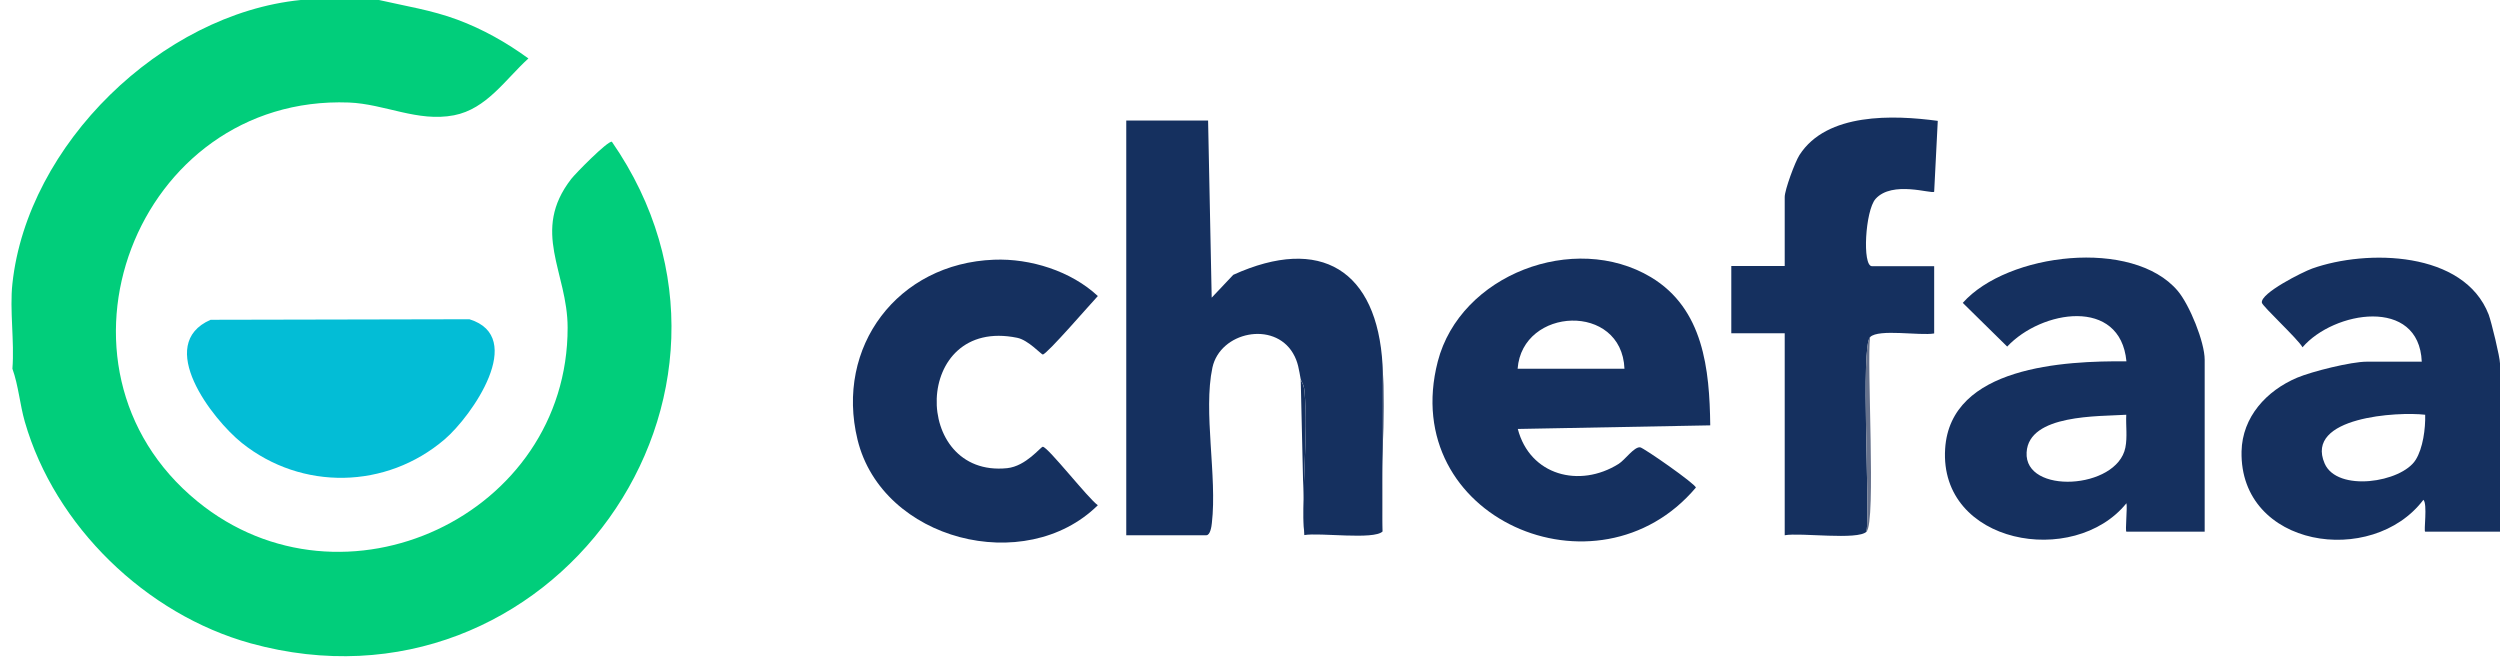 <svg width="139" height="37" viewBox="0 0 139 37" fill="none" xmlns="http://www.w3.org/2000/svg">
<g clip-path="url(#clip0_82_505)">
<path d="M21.07 0C22.55 0.34 23.99 0.56 25.42 1.09C26.85 1.62 28.17 2.37 29.38 3.25C28.11 4.4 27.06 6.06 25.24 6.41C23.22 6.8 21.4 5.78 19.4 5.7C7.56 5.26 1.79 20.38 10.98 27.88C19.08 34.49 31.57 28.66 31.56 18.22C31.56 15.12 29.5 12.87 31.76 9.95C32 9.64 33.79 7.82 34.02 7.88C43.74 21.91 30.59 40.36 13.94 35.77C8.12 34.16 3.05 29.25 1.38 23.45C1.1 22.47 1.03 21.45 0.69 20.5C0.81 18.98 0.53 17.25 0.69 15.77C1.52 8.04 8.98 0.78 16.72 0H21.07Z" fill="#01CE7B"/>
<path d="M11.71 17.78L26.1 17.75C29.3 18.74 26.24 23.13 24.72 24.43C21.48 27.2 16.78 27.29 13.45 24.63C11.79 23.3 8.59 19.14 11.71 17.78Z" fill="#03BDD6"/>
<path d="M122.58 29.56H118.23C118.15 29.56 118.29 28.2 118.23 27.98C115.31 31.59 107.81 30.26 108.15 24.95C108.44 20.36 114.8 20.06 118.23 20.09C117.89 16.51 113.5 17.24 111.6 19.27L109.13 16.84C111.61 14.05 118.59 13.23 121.08 16.17C121.74 16.95 122.58 19.02 122.58 20V29.56ZM118.22 23.06C116.7 23.16 112.8 23.02 112.68 25.15C112.54 27.51 117.7 27.22 118.17 24.89C118.29 24.29 118.19 23.67 118.22 23.06Z" fill="#15305F"/>
<path d="M139 29.56H134.84C134.75 29.56 134.98 28.01 134.74 27.79C131.89 31.56 124.52 30.45 124.63 25.1C124.67 23.18 126.02 21.72 127.72 21C128.55 20.65 130.73 20.11 131.58 20.11H134.65C134.5 16.49 129.75 17.29 128.02 19.31C127.77 18.85 125.79 17.03 125.76 16.83C125.67 16.3 128.03 15.12 128.56 14.93C131.6 13.85 137 13.95 138.37 17.49C138.52 17.89 139 19.87 139 20.21V29.57V29.56ZM134.84 23.06C133.35 22.88 128.12 23.17 129.25 25.77C129.95 27.38 133.52 26.83 134.31 25.57C134.72 24.92 134.86 23.82 134.84 23.06Z" fill="#15305F"/>
<path d="M103.78 29.56C103.29 30.05 100.11 29.6 99.23 29.76V18.53H96.26V14.79H99.23V10.95C99.23 10.56 99.8 9.01 100.05 8.62C101.57 6.25 105.28 6.39 107.74 6.72L107.54 10.66C107.41 10.8 105.21 10.02 104.28 11.06C103.71 11.7 103.53 14.8 104.08 14.8H107.54V18.54C106.76 18.68 104.45 18.27 103.98 18.74C103.44 19.28 103.98 28.15 103.78 29.58V29.56Z" fill="#15305F"/>
<path d="M103.78 29.56C103.98 28.13 103.44 19.26 103.98 18.72C103.78 20.15 104.32 29.02 103.78 29.56Z" fill="#67728C"/>
<path d="M95.07 23.65L84.39 23.85C85.06 26.43 87.82 27.16 90 25.79C90.36 25.56 90.85 24.84 91.19 24.87C91.38 24.89 94.29 26.92 94.29 27.11C88.83 33.58 77.7 28.79 79.94 20.1C81.19 15.27 87.52 12.86 91.79 15.41C94.72 17.17 95.05 20.53 95.09 23.65H95.07ZM90.32 20.5C90.17 16.81 84.64 17.06 84.38 20.5H90.32Z" fill="#15305F"/>
<path d="M55.27 14.44C57.29 14.36 59.55 15.07 61.04 16.46C60.66 16.86 58.2 19.71 57.98 19.71C57.89 19.71 57.17 18.9 56.55 18.78C50.71 17.59 50.66 26.58 56 26.03C57.05 25.92 57.86 24.84 57.98 24.84C58.26 24.84 60.53 27.75 61.04 28.09C57.01 32.07 49.05 30.05 47.68 24.45C46.42 19.28 49.91 14.64 55.27 14.44Z" fill="#15305F"/>
<path d="M72.32 21.09C72.22 20.56 72.18 20.13 71.89 19.64C70.82 17.83 67.84 18.45 67.41 20.44C66.89 22.88 67.68 26.48 67.38 29.08C67.36 29.28 67.29 29.76 67.07 29.76H62.62V6.7H67.17L67.37 16.55L68.57 15.28C73.44 13.07 76.57 15.03 76.87 20.29C77.04 23.32 76.74 26.5 76.87 29.55C76.39 30.03 73.38 29.6 72.52 29.75C72.34 27.17 72.76 24.29 72.53 21.74C72.5 21.36 72.35 21.22 72.32 21.07V21.09Z" fill="#15305F"/>
<path d="M76.87 29.56C76.74 26.51 77.04 23.33 76.87 20.3V29.56Z" fill="#67728C"/>
<path d="M72.52 29.76L72.32 21.09C72.35 21.23 72.5 21.38 72.53 21.76C72.76 24.3 72.33 27.19 72.52 29.77V29.76Z" fill="#15305F"/>
</g>
<defs>
<clipPath id="clip0_82_505">
<rect width="138.36" height="36.49" fill="white" transform="translate(0.64)"/>
</clipPath>
</defs>
</svg>
